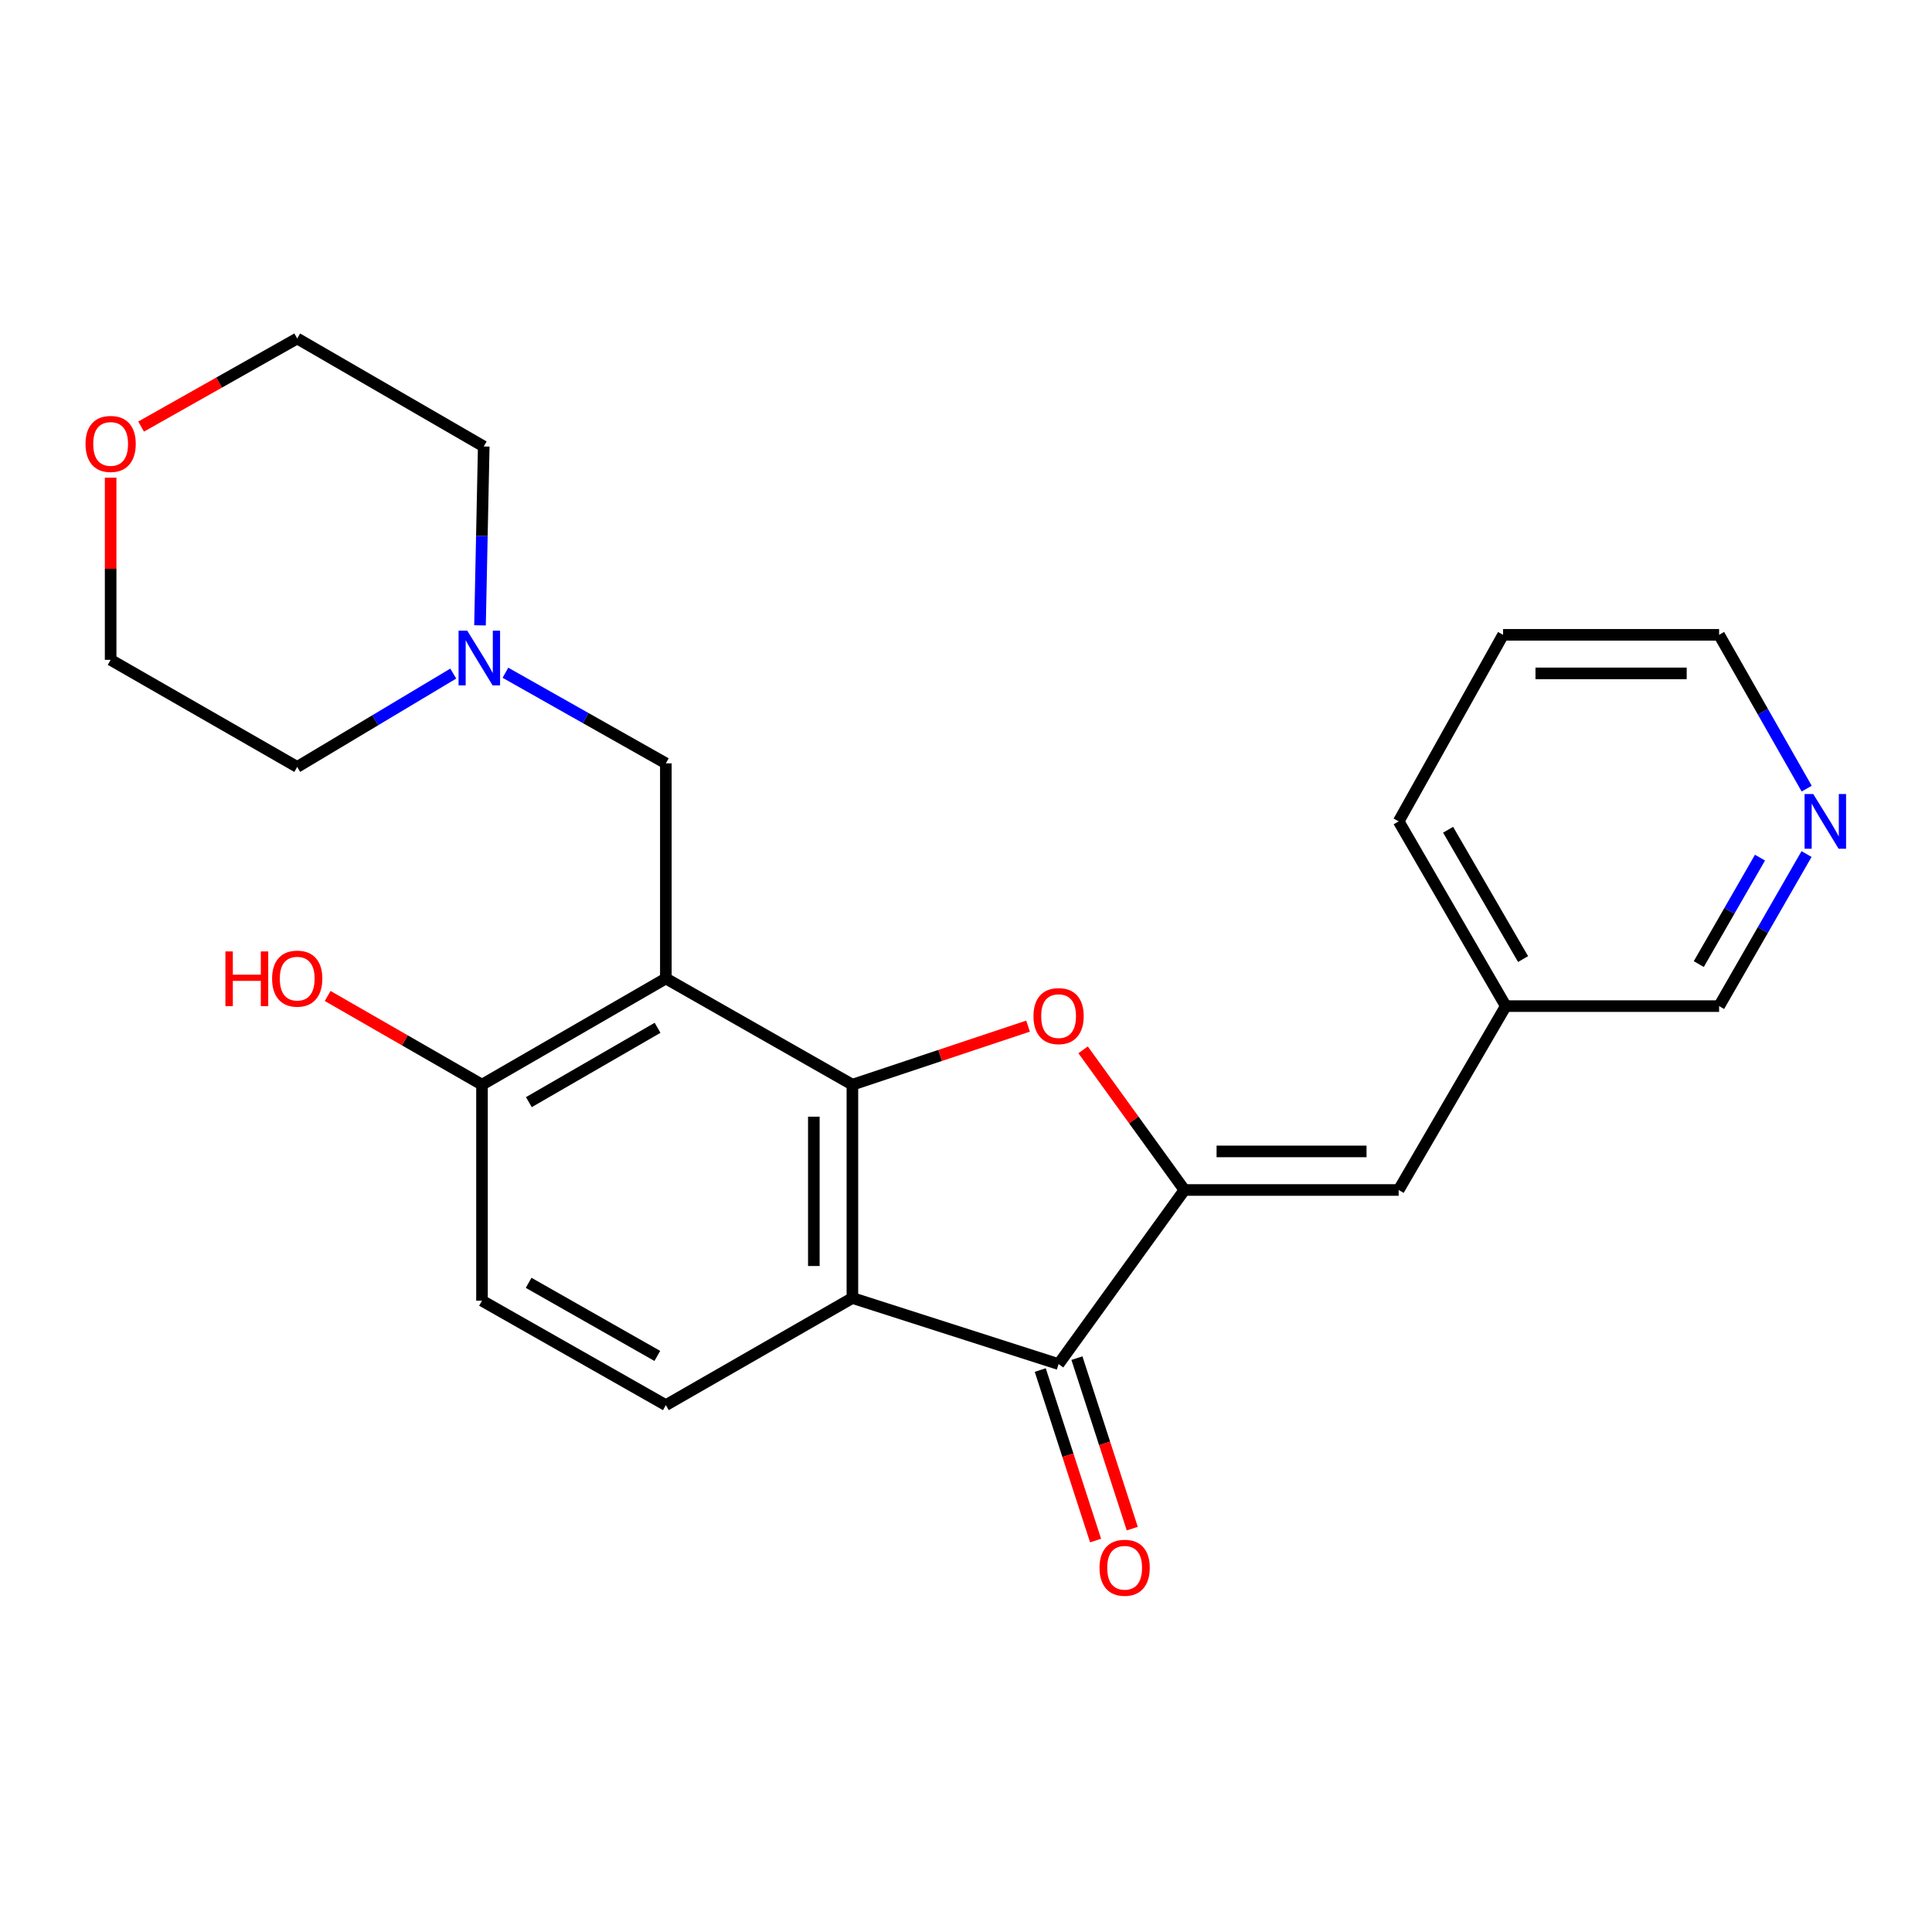 <?xml version='1.0' encoding='iso-8859-1'?>
<svg version='1.1' baseProfile='full'
              xmlns='http://www.w3.org/2000/svg'
                      xmlns:rdkit='http://www.rdkit.org/xml'
                      xmlns:xlink='http://www.w3.org/1999/xlink'
                  xml:space='preserve'
width='1000px' height='1000px' viewBox='0 0 1000 1000'>
<!-- END OF HEADER -->
<rect style='opacity:1.0;fill:#FFFFFF;stroke:none' width='1000' height='1000' x='0' y='0'> </rect>
<path class='bond-1' d='M 441.198,561.429 L 486.655,546.277' style='fill:none;fill-rule:evenodd;stroke:#000000;stroke-width:6px;stroke-linecap:butt;stroke-linejoin:miter;stroke-opacity:1' />
<path class='bond-1' d='M 486.655,546.277 L 532.112,531.124' style='fill:none;fill-rule:evenodd;stroke:#FF0000;stroke-width:6px;stroke-linecap:butt;stroke-linejoin:miter;stroke-opacity:1' />
<path class='bond-2' d='M 441.198,561.429 L 344.642,506.458' style='fill:none;fill-rule:evenodd;stroke:#000000;stroke-width:6px;stroke-linecap:butt;stroke-linejoin:miter;stroke-opacity:1' />
<path class='bond-3' d='M 441.198,561.429 L 441.198,671.848' style='fill:none;fill-rule:evenodd;stroke:#000000;stroke-width:6px;stroke-linecap:butt;stroke-linejoin:miter;stroke-opacity:1' />
<path class='bond-3' d='M 421.237,577.992 L 421.237,655.285' style='fill:none;fill-rule:evenodd;stroke:#000000;stroke-width:6px;stroke-linecap:butt;stroke-linejoin:miter;stroke-opacity:1' />
<path class='bond-0' d='M 613.065,615.934 L 586.836,579.663' style='fill:none;fill-rule:evenodd;stroke:#000000;stroke-width:6px;stroke-linecap:butt;stroke-linejoin:miter;stroke-opacity:1' />
<path class='bond-0' d='M 586.836,579.663 L 560.608,543.393' style='fill:none;fill-rule:evenodd;stroke:#FF0000;stroke-width:6px;stroke-linecap:butt;stroke-linejoin:miter;stroke-opacity:1' />
<path class='bond-5' d='M 613.065,615.934 L 723.949,615.934' style='fill:none;fill-rule:evenodd;stroke:#000000;stroke-width:6px;stroke-linecap:butt;stroke-linejoin:miter;stroke-opacity:1' />
<path class='bond-5' d='M 629.697,595.973 L 707.317,595.973' style='fill:none;fill-rule:evenodd;stroke:#000000;stroke-width:6px;stroke-linecap:butt;stroke-linejoin:miter;stroke-opacity:1' />
<path class='bond-24' d='M 613.065,615.934 L 547.925,706.048' style='fill:none;fill-rule:evenodd;stroke:#000000;stroke-width:6px;stroke-linecap:butt;stroke-linejoin:miter;stroke-opacity:1' />
<path class='bond-6' d='M 344.642,506.458 L 344.642,395.107' style='fill:none;fill-rule:evenodd;stroke:#000000;stroke-width:6px;stroke-linecap:butt;stroke-linejoin:miter;stroke-opacity:1' />
<path class='bond-9' d='M 344.642,506.458 L 249.482,561.429' style='fill:none;fill-rule:evenodd;stroke:#000000;stroke-width:6px;stroke-linecap:butt;stroke-linejoin:miter;stroke-opacity:1' />
<path class='bond-9' d='M 340.352,531.988 L 273.741,570.468' style='fill:none;fill-rule:evenodd;stroke:#000000;stroke-width:6px;stroke-linecap:butt;stroke-linejoin:miter;stroke-opacity:1' />
<path class='bond-4' d='M 441.198,671.848 L 547.925,706.048' style='fill:none;fill-rule:evenodd;stroke:#000000;stroke-width:6px;stroke-linecap:butt;stroke-linejoin:miter;stroke-opacity:1' />
<path class='bond-7' d='M 441.198,671.848 L 344.642,727.296' style='fill:none;fill-rule:evenodd;stroke:#000000;stroke-width:6px;stroke-linecap:butt;stroke-linejoin:miter;stroke-opacity:1' />
<path class='bond-10' d='M 538.431,709.129 L 552.753,753.255' style='fill:none;fill-rule:evenodd;stroke:#000000;stroke-width:6px;stroke-linecap:butt;stroke-linejoin:miter;stroke-opacity:1' />
<path class='bond-10' d='M 552.753,753.255 L 567.074,797.38' style='fill:none;fill-rule:evenodd;stroke:#FF0000;stroke-width:6px;stroke-linecap:butt;stroke-linejoin:miter;stroke-opacity:1' />
<path class='bond-10' d='M 557.418,702.967 L 571.739,747.093' style='fill:none;fill-rule:evenodd;stroke:#000000;stroke-width:6px;stroke-linecap:butt;stroke-linejoin:miter;stroke-opacity:1' />
<path class='bond-10' d='M 571.739,747.093 L 586.06,791.218' style='fill:none;fill-rule:evenodd;stroke:#FF0000;stroke-width:6px;stroke-linecap:butt;stroke-linejoin:miter;stroke-opacity:1' />
<path class='bond-14' d='M 723.949,615.934 L 779.386,520.763' style='fill:none;fill-rule:evenodd;stroke:#000000;stroke-width:6px;stroke-linecap:butt;stroke-linejoin:miter;stroke-opacity:1' />
<path class='bond-8' d='M 344.642,395.107 L 303.125,371.659' style='fill:none;fill-rule:evenodd;stroke:#000000;stroke-width:6px;stroke-linecap:butt;stroke-linejoin:miter;stroke-opacity:1' />
<path class='bond-8' d='M 303.125,371.659 L 261.608,348.211' style='fill:none;fill-rule:evenodd;stroke:#0000FF;stroke-width:6px;stroke-linecap:butt;stroke-linejoin:miter;stroke-opacity:1' />
<path class='bond-11' d='M 344.642,727.296 L 249.482,673.234' style='fill:none;fill-rule:evenodd;stroke:#000000;stroke-width:6px;stroke-linecap:butt;stroke-linejoin:miter;stroke-opacity:1' />
<path class='bond-11' d='M 340.228,701.831 L 273.616,663.987' style='fill:none;fill-rule:evenodd;stroke:#000000;stroke-width:6px;stroke-linecap:butt;stroke-linejoin:miter;stroke-opacity:1' />
<path class='bond-16' d='M 248.448,323.682 L 249.414,277.387' style='fill:none;fill-rule:evenodd;stroke:#0000FF;stroke-width:6px;stroke-linecap:butt;stroke-linejoin:miter;stroke-opacity:1' />
<path class='bond-16' d='M 249.414,277.387 L 250.38,231.093' style='fill:none;fill-rule:evenodd;stroke:#000000;stroke-width:6px;stroke-linecap:butt;stroke-linejoin:miter;stroke-opacity:1' />
<path class='bond-17' d='M 234.61,348.646 L 194.222,372.803' style='fill:none;fill-rule:evenodd;stroke:#0000FF;stroke-width:6px;stroke-linecap:butt;stroke-linejoin:miter;stroke-opacity:1' />
<path class='bond-17' d='M 194.222,372.803 L 153.834,396.959' style='fill:none;fill-rule:evenodd;stroke:#000000;stroke-width:6px;stroke-linecap:butt;stroke-linejoin:miter;stroke-opacity:1' />
<path class='bond-15' d='M 249.482,561.429 L 209.537,538.472' style='fill:none;fill-rule:evenodd;stroke:#000000;stroke-width:6px;stroke-linecap:butt;stroke-linejoin:miter;stroke-opacity:1' />
<path class='bond-15' d='M 209.537,538.472 L 169.592,515.514' style='fill:none;fill-rule:evenodd;stroke:#FF0000;stroke-width:6px;stroke-linecap:butt;stroke-linejoin:miter;stroke-opacity:1' />
<path class='bond-25' d='M 249.482,561.429 L 249.482,673.234' style='fill:none;fill-rule:evenodd;stroke:#000000;stroke-width:6px;stroke-linecap:butt;stroke-linejoin:miter;stroke-opacity:1' />
<path class='bond-12' d='M 935.06,442.056 L 912.433,481.41' style='fill:none;fill-rule:evenodd;stroke:#0000FF;stroke-width:6px;stroke-linecap:butt;stroke-linejoin:miter;stroke-opacity:1' />
<path class='bond-12' d='M 912.433,481.41 L 889.805,520.763' style='fill:none;fill-rule:evenodd;stroke:#000000;stroke-width:6px;stroke-linecap:butt;stroke-linejoin:miter;stroke-opacity:1' />
<path class='bond-12' d='M 910.967,443.912 L 895.128,471.46' style='fill:none;fill-rule:evenodd;stroke:#0000FF;stroke-width:6px;stroke-linecap:butt;stroke-linejoin:miter;stroke-opacity:1' />
<path class='bond-12' d='M 895.128,471.46 L 879.289,499.008' style='fill:none;fill-rule:evenodd;stroke:#000000;stroke-width:6px;stroke-linecap:butt;stroke-linejoin:miter;stroke-opacity:1' />
<path class='bond-27' d='M 935.142,408.2 L 912.474,368.391' style='fill:none;fill-rule:evenodd;stroke:#0000FF;stroke-width:6px;stroke-linecap:butt;stroke-linejoin:miter;stroke-opacity:1' />
<path class='bond-27' d='M 912.474,368.391 L 889.805,328.581' style='fill:none;fill-rule:evenodd;stroke:#000000;stroke-width:6px;stroke-linecap:butt;stroke-linejoin:miter;stroke-opacity:1' />
<path class='bond-13' d='M 57.266,247.251 L 57.266,294.393' style='fill:none;fill-rule:evenodd;stroke:#FF0000;stroke-width:6px;stroke-linecap:butt;stroke-linejoin:miter;stroke-opacity:1' />
<path class='bond-13' d='M 57.266,294.393 L 57.266,341.534' style='fill:none;fill-rule:evenodd;stroke:#000000;stroke-width:6px;stroke-linecap:butt;stroke-linejoin:miter;stroke-opacity:1' />
<path class='bond-26' d='M 73.038,220.795 L 113.436,197.998' style='fill:none;fill-rule:evenodd;stroke:#FF0000;stroke-width:6px;stroke-linecap:butt;stroke-linejoin:miter;stroke-opacity:1' />
<path class='bond-26' d='M 113.436,197.998 L 153.834,175.201' style='fill:none;fill-rule:evenodd;stroke:#000000;stroke-width:6px;stroke-linecap:butt;stroke-linejoin:miter;stroke-opacity:1' />
<path class='bond-18' d='M 779.386,520.763 L 889.805,520.763' style='fill:none;fill-rule:evenodd;stroke:#000000;stroke-width:6px;stroke-linecap:butt;stroke-linejoin:miter;stroke-opacity:1' />
<path class='bond-22' d='M 779.386,520.763 L 723.949,425.138' style='fill:none;fill-rule:evenodd;stroke:#000000;stroke-width:6px;stroke-linecap:butt;stroke-linejoin:miter;stroke-opacity:1' />
<path class='bond-22' d='M 788.34,496.408 L 749.534,429.47' style='fill:none;fill-rule:evenodd;stroke:#000000;stroke-width:6px;stroke-linecap:butt;stroke-linejoin:miter;stroke-opacity:1' />
<path class='bond-20' d='M 250.38,231.093 L 153.834,175.201' style='fill:none;fill-rule:evenodd;stroke:#000000;stroke-width:6px;stroke-linecap:butt;stroke-linejoin:miter;stroke-opacity:1' />
<path class='bond-21' d='M 153.834,396.959 L 57.266,341.534' style='fill:none;fill-rule:evenodd;stroke:#000000;stroke-width:6px;stroke-linecap:butt;stroke-linejoin:miter;stroke-opacity:1' />
<path class='bond-19' d='M 889.805,328.581 L 777.989,328.581' style='fill:none;fill-rule:evenodd;stroke:#000000;stroke-width:6px;stroke-linecap:butt;stroke-linejoin:miter;stroke-opacity:1' />
<path class='bond-19' d='M 873.033,348.542 L 794.761,348.542' style='fill:none;fill-rule:evenodd;stroke:#000000;stroke-width:6px;stroke-linecap:butt;stroke-linejoin:miter;stroke-opacity:1' />
<path class='bond-23' d='M 723.949,425.138 L 777.989,328.581' style='fill:none;fill-rule:evenodd;stroke:#000000;stroke-width:6px;stroke-linecap:butt;stroke-linejoin:miter;stroke-opacity:1' />
<path  class='atom-2' d='M 534.925 525.934
Q 534.925 519.134, 538.285 515.334
Q 541.645 511.534, 547.925 511.534
Q 554.205 511.534, 557.565 515.334
Q 560.925 519.134, 560.925 525.934
Q 560.925 532.814, 557.525 536.734
Q 554.125 540.614, 547.925 540.614
Q 541.685 540.614, 538.285 536.734
Q 534.925 532.854, 534.925 525.934
M 547.925 537.414
Q 552.245 537.414, 554.565 534.534
Q 556.925 531.614, 556.925 525.934
Q 556.925 520.374, 554.565 517.574
Q 552.245 514.734, 547.925 514.734
Q 543.605 514.734, 541.245 517.534
Q 538.925 520.334, 538.925 525.934
Q 538.925 531.654, 541.245 534.534
Q 543.605 537.414, 547.925 537.414
' fill='#FF0000'/>
<path  class='atom-9' d='M 241.836 326.42
L 251.116 341.42
Q 252.036 342.9, 253.516 345.58
Q 254.996 348.26, 255.076 348.42
L 255.076 326.42
L 258.836 326.42
L 258.836 354.74
L 254.956 354.74
L 244.996 338.34
Q 243.836 336.42, 242.596 334.22
Q 241.396 332.02, 241.036 331.34
L 241.036 354.74
L 237.356 354.74
L 237.356 326.42
L 241.836 326.42
' fill='#0000FF'/>
<path  class='atom-11' d='M 569.114 811.468
Q 569.114 804.668, 572.474 800.868
Q 575.834 797.068, 582.114 797.068
Q 588.394 797.068, 591.754 800.868
Q 595.114 804.668, 595.114 811.468
Q 595.114 818.348, 591.714 822.268
Q 588.314 826.148, 582.114 826.148
Q 575.874 826.148, 572.474 822.268
Q 569.114 818.388, 569.114 811.468
M 582.114 822.948
Q 586.434 822.948, 588.754 820.068
Q 591.114 817.148, 591.114 811.468
Q 591.114 805.908, 588.754 803.108
Q 586.434 800.268, 582.114 800.268
Q 577.794 800.268, 575.434 803.068
Q 573.114 805.868, 573.114 811.468
Q 573.114 817.188, 575.434 820.068
Q 577.794 822.948, 582.114 822.948
' fill='#FF0000'/>
<path  class='atom-13' d='M 938.527 410.978
L 947.807 425.978
Q 948.727 427.458, 950.207 430.138
Q 951.687 432.818, 951.767 432.978
L 951.767 410.978
L 955.527 410.978
L 955.527 439.298
L 951.647 439.298
L 941.687 422.898
Q 940.527 420.978, 939.287 418.778
Q 938.087 416.578, 937.727 415.898
L 937.727 439.298
L 934.047 439.298
L 934.047 410.978
L 938.527 410.978
' fill='#0000FF'/>
<path  class='atom-14' d='M 44.266 229.775
Q 44.266 222.975, 47.626 219.175
Q 50.986 215.375, 57.266 215.375
Q 63.546 215.375, 66.906 219.175
Q 70.266 222.975, 70.266 229.775
Q 70.266 236.655, 66.866 240.575
Q 63.466 244.455, 57.266 244.455
Q 51.026 244.455, 47.626 240.575
Q 44.266 236.695, 44.266 229.775
M 57.266 241.255
Q 61.586 241.255, 63.906 238.375
Q 66.266 235.455, 66.266 229.775
Q 66.266 224.215, 63.906 221.415
Q 61.586 218.575, 57.266 218.575
Q 52.946 218.575, 50.586 221.375
Q 48.266 224.175, 48.266 229.775
Q 48.266 235.495, 50.586 238.375
Q 52.946 241.255, 57.266 241.255
' fill='#FF0000'/>
<path  class='atom-16' d='M 116.674 492.458
L 120.514 492.458
L 120.514 504.498
L 134.994 504.498
L 134.994 492.458
L 138.834 492.458
L 138.834 520.778
L 134.994 520.778
L 134.994 507.698
L 120.514 507.698
L 120.514 520.778
L 116.674 520.778
L 116.674 492.458
' fill='#FF0000'/>
<path  class='atom-16' d='M 140.834 506.538
Q 140.834 499.738, 144.194 495.938
Q 147.554 492.138, 153.834 492.138
Q 160.114 492.138, 163.474 495.938
Q 166.834 499.738, 166.834 506.538
Q 166.834 513.418, 163.434 517.338
Q 160.034 521.218, 153.834 521.218
Q 147.594 521.218, 144.194 517.338
Q 140.834 513.458, 140.834 506.538
M 153.834 518.018
Q 158.154 518.018, 160.474 515.138
Q 162.834 512.218, 162.834 506.538
Q 162.834 500.978, 160.474 498.178
Q 158.154 495.338, 153.834 495.338
Q 149.514 495.338, 147.154 498.138
Q 144.834 500.938, 144.834 506.538
Q 144.834 512.258, 147.154 515.138
Q 149.514 518.018, 153.834 518.018
' fill='#FF0000'/>
</svg>
